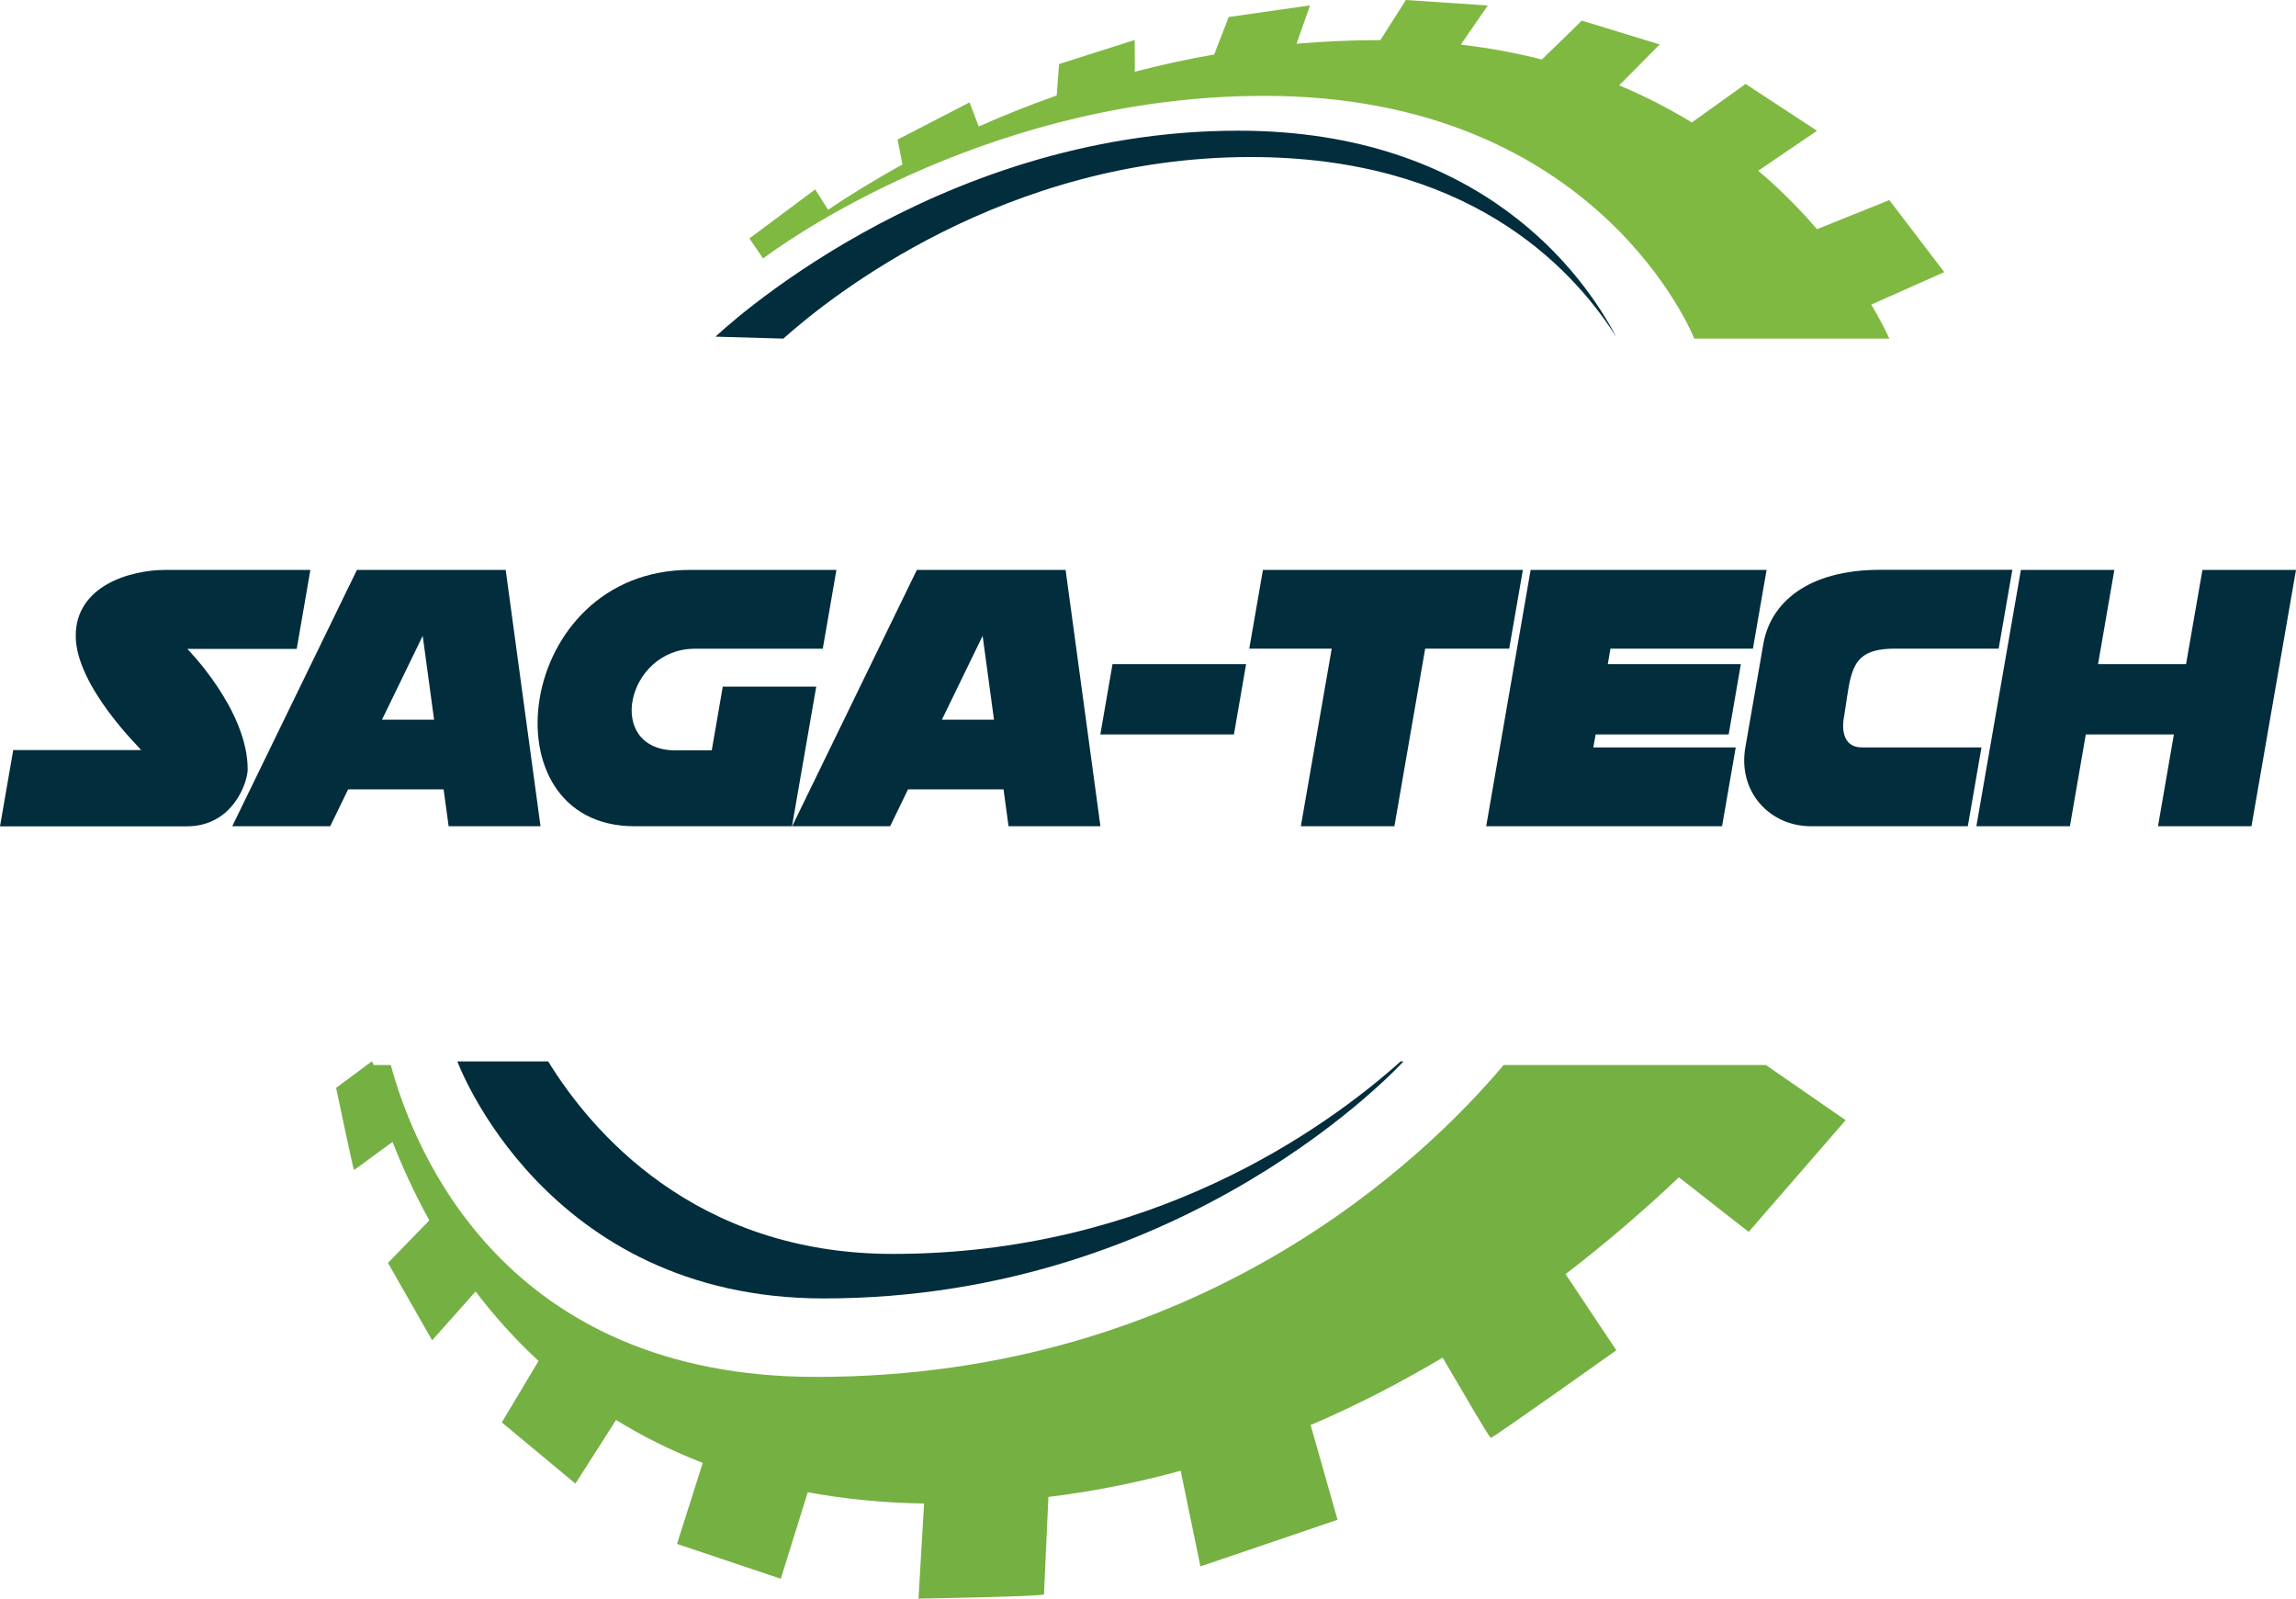 <?xml version="1.0" encoding="UTF-8"?><svg id="Layer_2" xmlns="http://www.w3.org/2000/svg" viewBox="0 0 260.39 181.29"><g id="Layer_1-2"><path d="m209.3,127.05l-10.98,12.65s-4.38-3.4-7.91-6.19c-3.73,3.53-8.03,7.28-12.86,10.98l5.76,8.64s-13.97,9.93-14.23,9.93c-.18,0-3.21-5.27-5.47-9.1-4.67,2.78-9.66,5.38-14.97,7.65l3.05,10.74-15.55,5.29-2.24-10.85c-4.81,1.32-9.81,2.34-15,2.97-.23,4.9-.5,10.88-.5,11.04,0,.26-14.23.49-14.23.49l.63-10.78c-4.73-.08-9.13-.53-13.19-1.28l-3.06,9.81-11.77-3.95,2.92-9.19c-3.59-1.39-6.86-3.03-9.83-4.87l-4.61,7.22-8.35-6.94,4.17-6.97c-2.72-2.51-5.09-5.18-7.14-7.88l-4.93,5.54-5.01-8.78,4.69-4.82c-1.73-3.13-3.1-6.16-4.17-8.91-1.72,1.27-4.32,3.19-4.37,3.19-.08,0-2.03-9.31-2.03-9.31l4.06-3.01.2.42h1.94c2.64,9.79,12.94,35.37,48.25,35.37,43.47,0,69.01-24.75,77.96-35.37h29.74l1.39.96,7.66,5.3Z" style="fill:#75b043;"/><path d="m159.17,120.37s-24.37,26.88-65.74,26.88c-31.71,0-41.56-26.88-41.56-26.88h10.3c4.78,7.78,16.53,21.83,39.1,21.83,29.1,0,48.87-14.05,57.58-21.83h.32Z" style="fill:#022d3c;"/><path d="m183.23,38.1c-5.24-8.22-17.08-20.29-41.4-20.29-27.86,0-47.63,15.8-52.99,20.59l-7.69-.22s24.33-23.36,59.28-23.36c27.62,0,39.17,16.39,42.81,23.27Z" style="fill:#022d3c;"/><path d="m212.22,34.53c1.01,1.71,1.68,3.06,2.05,3.87h-22.12s-10.8-27.53-48.75-27.53c-30.13,0-52.68,15.41-56.34,18.06l-.24.18-.08.06c-.07.05-.12.09-.16.12l-.02.02h-.02s-1.55-2.27-1.55-2.27l7.46-5.56,1.46,2.31c2.33-1.57,5.16-3.33,8.44-5.14l-.56-2.82,8.17-4.22,1.04,2.74c2.74-1.23,5.7-2.41,8.84-3.52l.27-3.57,8.57-2.72s.05,3.59,0,3.6c2.88-.75,5.89-1.42,9.02-1.96l1.65-4.25,9.22-1.32s-.83,2.33-1.53,4.35c3.08-.27,6.25-.41,9.51-.41l2.89-4.55,9.29.62-3.06,4.44c3.26.38,6.32.95,9.19,1.69l4.54-4.41,8.83,2.7-4.6,4.64c3,1.25,5.74,2.68,8.24,4.21l6.1-4.37,8.1,5.31-6.67,4.53c2.59,2.2,4.8,4.46,6.67,6.63l8.2-3.3,6.23,8.17-8.28,3.68Z" style="fill:#7fb942;"/><path d="m57.34,64.63h-16.86l-14.14,29.07h11.11l2.03-4.18h10.83l.57,4.18h10.42l-3.95-29.07Zm-14.02,16.99l4.62-9.51,1.29,9.51h-5.91Z" style="fill:#022d3c;"/><path d="m120.84,64.63h-16.86l-14.14,29.07h11.11l2.03-4.18h10.83l.57,4.18h10.42l-3.95-29.07Zm-14.02,16.99l4.62-9.51,1.29,9.51h-5.91Z" style="fill:#022d3c;"/><polygon points="141.32 75.32 126.17 75.32 124.79 83.29 139.94 83.29 141.32 75.32" style="fill:#022d3c;"/><polygon points="260.39 64.63 255.34 93.7 244.74 93.7 246.54 83.29 236.55 83.29 234.75 93.7 224.14 93.7 229.19 64.63 239.79 64.63 237.94 75.32 247.92 75.32 249.78 64.63 260.39 64.63" style="fill:#022d3c;"/><polygon points="172.71 64.63 171.16 73.56 161.63 73.56 158.14 93.7 147.53 93.7 151.03 73.56 141.68 73.56 143.23 64.63 172.71 64.63" style="fill:#022d3c;"/><path d="m76.66,85.09h4.06l1.25-7.22h10.6l-2.75,15.83h-17.87c-17.13,0-13.61-29.07,6.32-29.07h16.59l-1.55,8.94h-14.51c-7.77,0-10.28,11.53-2.15,11.53Z" style="fill:#022d3c;"/><path d="m209.12,81.32c-.33,1.93.22,3.44,2.03,3.44h13.57l-1.55,8.94h-17.79c-4.7,0-8.31-3.93-7.44-8.94.66-3.78,1.57-9.02,2.04-11.73.81-4.66,5.01-8.41,13.26-8.41h14.98l-1.55,8.94h-11.78c-3.54,0-4.44,1.27-4.99,3.24-.29,1.02-.53,3.07-.77,4.52Z" style="fill:#022d3c;"/><polygon points="182.64 73.56 182.34 75.32 197.43 75.32 196.05 83.29 180.96 83.29 180.7 84.76 196.85 84.76 195.3 93.7 168.55 93.7 173.59 64.63 200.35 64.63 198.8 73.56 182.64 73.56" style="fill:#022d3c;"/><path d="m16,85.05c-.04-.13-7.41-7.22-7.41-12.94s6.24-7.48,10.19-7.48h16.42l-1.55,8.96h-12.41s6.85,6.9,6.85,13.66c0,1.45-1.67,6.46-6.89,6.46H0l1.5-8.65h14.5Z" style="fill:#022d3c;"/></g></svg>